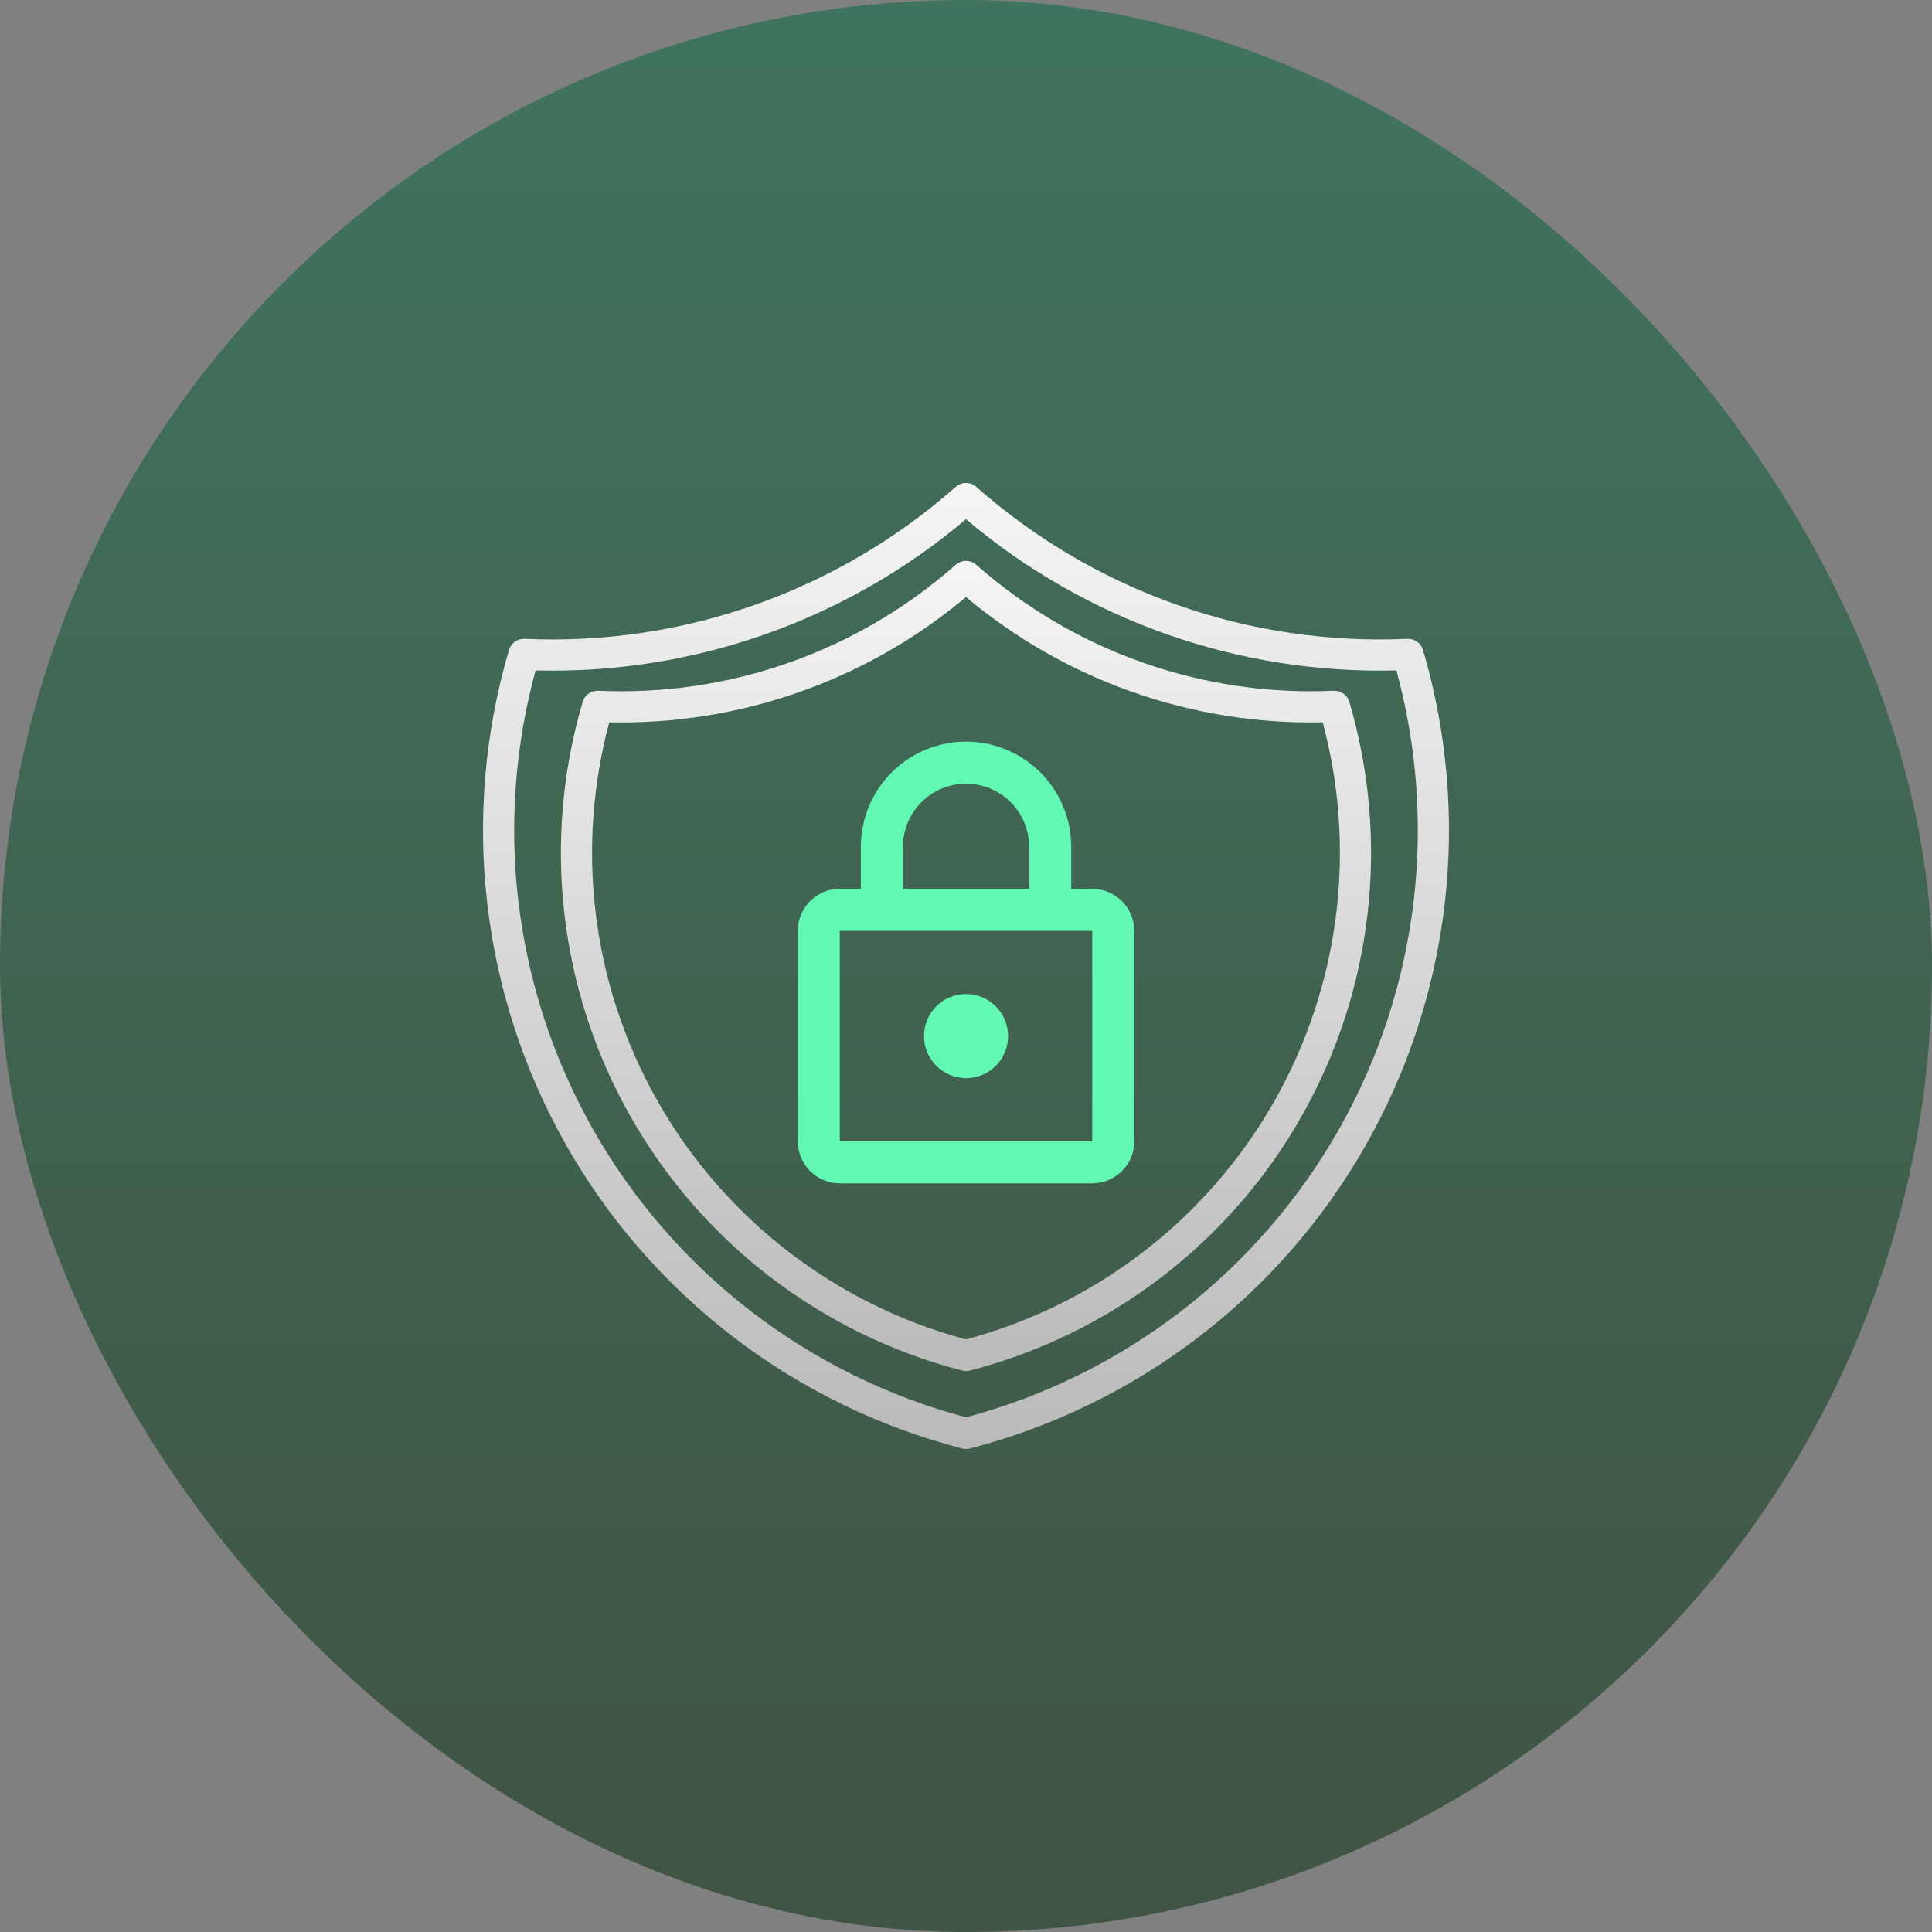 <svg xmlns="http://www.w3.org/2000/svg" width="120" height="120" viewBox="0 0 120 120" fill="none"><rect x="0" y="0" width="120" height="120" fill="#808080" stroke="none"/><rect opacity="0.5" width="120" height="120" rx="60" fill="url(#paint0_linear_337_1684)"></rect><path fill-rule="evenodd" clip-rule="evenodd" d="M59.359 30.242C59.725 29.919 60.275 29.919 60.641 30.242C67.998 36.742 77.601 40.127 87.414 39.678C87.86 39.658 88.261 39.944 88.387 40.372C89.889 45.474 90.349 50.825 89.738 56.108C89.128 61.391 87.461 66.498 84.835 71.124C82.21 75.751 78.68 79.803 74.455 83.041C70.23 86.278 65.397 88.634 60.243 89.969C60.084 90.01 59.916 90.01 59.757 89.969C54.603 88.634 49.77 86.278 45.545 83.041C41.32 79.803 37.79 75.751 35.165 71.124C32.539 66.498 30.872 61.391 30.262 56.108C29.651 50.825 30.111 45.474 31.613 40.372C31.739 39.944 32.14 39.658 32.586 39.678C42.399 40.127 52.002 36.742 59.359 30.242ZM33.265 41.64C32 46.274 31.633 51.11 32.184 55.886C32.765 60.911 34.351 65.768 36.848 70.169C39.345 74.57 42.703 78.425 46.722 81.504C50.675 84.533 55.187 86.751 60 88.032C64.813 86.751 69.325 84.533 73.278 81.504C77.297 78.425 80.655 74.57 83.152 70.169C85.649 65.768 87.235 60.911 87.816 55.886C88.367 51.11 88 46.274 86.735 41.64C76.97 41.897 67.451 38.553 60 32.247C52.549 38.553 43.03 41.897 33.265 41.64Z" fill="url(#paint1_linear_337_1684)"></path><path fill-rule="evenodd" clip-rule="evenodd" d="M59.358 35.081C59.724 34.758 60.274 34.758 60.64 35.081C66.74 40.47 74.701 43.276 82.837 42.904C83.282 42.884 83.684 43.17 83.81 43.598C85.067 47.87 85.452 52.351 84.941 56.775C84.43 61.199 83.034 65.476 80.836 69.35C78.637 73.224 75.681 76.618 72.143 79.329C68.605 82.039 64.558 84.012 60.242 85.13C60.083 85.171 59.916 85.171 59.757 85.13C55.44 84.012 51.393 82.039 47.855 79.329C44.317 76.618 41.361 73.224 39.163 69.35C36.964 65.476 35.568 61.199 35.057 56.775C34.546 52.351 34.931 47.87 36.189 43.598C36.315 43.17 36.716 42.884 37.161 42.904C45.297 43.276 53.259 40.47 59.358 35.081ZM37.843 44.864C36.821 48.669 36.527 52.635 36.98 56.553C37.461 60.719 38.776 64.746 40.846 68.395C42.917 72.043 45.7 75.239 49.032 77.792C52.298 80.294 56.025 82.129 59.999 83.193C63.974 82.129 67.7 80.294 70.966 77.792C74.298 75.239 77.082 72.043 79.152 68.395C81.223 64.746 82.537 60.719 83.019 56.553C83.471 52.635 83.177 48.669 82.156 44.864C74.068 45.046 66.191 42.28 59.999 37.083C53.807 42.28 45.93 45.046 37.843 44.864Z" fill="url(#paint2_linear_337_1684)"></path><path d="M60.002 66.967C59.309 66.967 58.645 66.692 58.155 66.202C57.665 65.712 57.389 65.047 57.389 64.355C57.389 62.904 58.552 61.742 60.002 61.742C60.695 61.742 61.36 62.017 61.85 62.507C62.34 62.997 62.615 63.661 62.615 64.355C62.615 65.047 62.34 65.712 61.85 66.202C61.36 66.692 60.695 66.967 60.002 66.967ZM67.841 70.887V57.822H52.164V70.887H67.841ZM67.841 55.209C68.534 55.209 69.199 55.485 69.689 55.975C70.179 56.465 70.454 57.129 70.454 57.822V70.887C70.454 71.58 70.179 72.244 69.689 72.734C69.199 73.224 68.534 73.5 67.841 73.5H52.164C51.471 73.5 50.806 73.224 50.316 72.734C49.826 72.244 49.551 71.58 49.551 70.887V57.822C49.551 56.372 50.714 55.209 52.164 55.209H53.47V52.596C53.47 50.864 54.158 49.203 55.383 47.977C56.608 46.752 58.27 46.064 60.002 46.064C60.86 46.064 61.71 46.233 62.502 46.561C63.295 46.89 64.015 47.371 64.621 47.977C65.228 48.584 65.709 49.304 66.037 50.097C66.366 50.889 66.535 51.739 66.535 52.596V55.209H67.841ZM60.002 48.677C58.963 48.677 57.966 49.09 57.231 49.825C56.496 50.56 56.083 51.557 56.083 52.596V55.209H63.922V52.596C63.922 51.557 63.509 50.56 62.774 49.825C62.039 49.09 61.042 48.677 60.002 48.677Z" fill="#62F7B3"></path><defs><linearGradient id="paint0_linear_337_1684" x1="60" y1="-7.118" x2="60" y2="126.673" gradientUnits="userSpaceOnUse"><stop stop-color="#006B41"></stop><stop offset="1" stop-color="#012402"></stop></linearGradient><linearGradient id="paint1_linear_337_1684" x1="60" y1="30" x2="60" y2="90" gradientUnits="userSpaceOnUse"><stop stop-color="#F5F5F5"></stop><stop offset="1" stop-color="#BABABA"></stop></linearGradient><linearGradient id="paint2_linear_337_1684" x1="59.999" y1="34.839" x2="59.999" y2="85.161" gradientUnits="userSpaceOnUse"><stop stop-color="#F5F5F5"></stop><stop offset="1" stop-color="#BABABA"></stop></linearGradient></defs></svg>